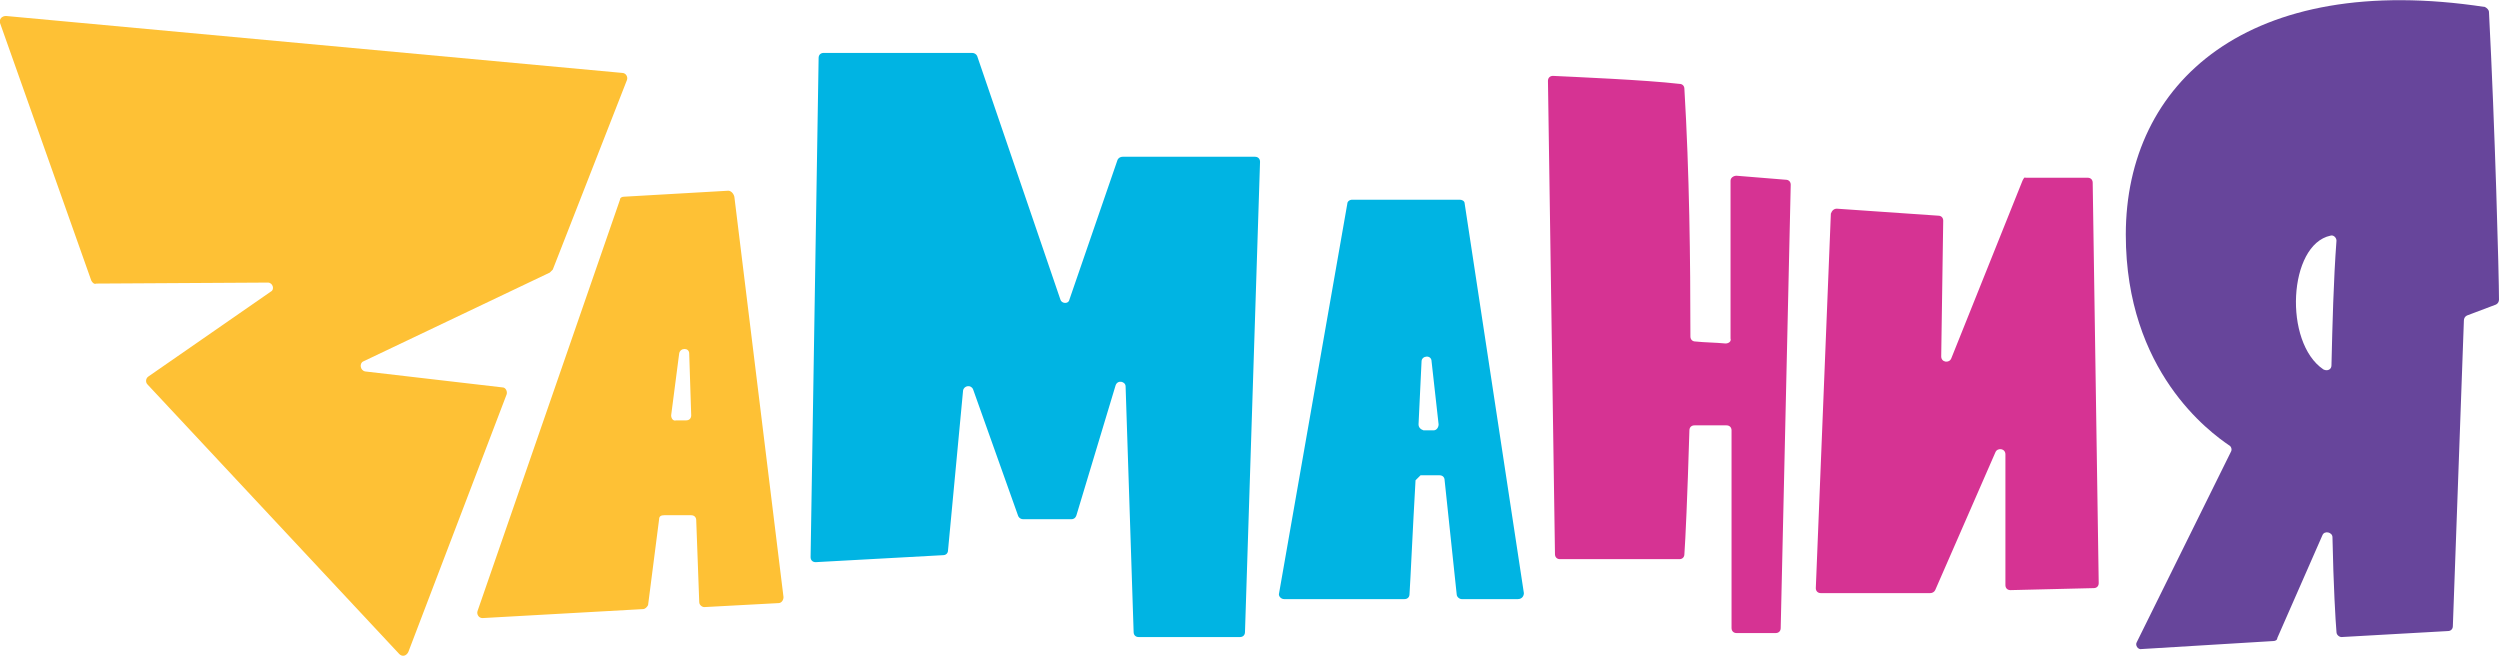 <?xml version="1.0" encoding="UTF-8"?> <svg xmlns="http://www.w3.org/2000/svg" width="1000" height="268" viewBox="0 0 1000 268" fill="none"> <g clip-path="url(#clip0_528_10261)"> <path d="M291.332 76.286L249.599 78.683C248.796 78.683 247.994 79.082 247.994 79.881L191.011 244.435C190.61 245.633 191.413 247.231 193.018 247.231L257.223 243.636C258.026 243.636 258.828 242.838 259.23 242.039L263.644 207.69C263.644 206.492 264.446 206.092 265.65 206.092C268.861 206.092 272.873 206.092 276.485 206.092C277.689 206.092 278.491 206.891 278.491 208.089L279.695 240.84C279.695 242.039 280.899 242.838 281.702 242.838L311.397 241.24C312.601 241.24 313.403 240.042 313.403 238.843L293.74 78.683C293.339 77.085 292.135 76.286 291.332 76.286ZM268.459 166.152L271.67 141.389C272.071 138.993 275.682 138.993 275.682 141.389L276.485 166.152C276.485 167.35 275.682 168.149 274.479 168.149H270.466C269.262 168.548 268.459 167.35 268.459 166.152Z" fill="#FEC135"></path> <path d="M424.158 119.821L390.851 22.367C390.45 21.568 389.648 21.168 388.845 21.168H329.455C328.251 21.168 327.449 21.967 327.449 23.165L324.238 222.867C324.238 224.066 325.041 224.864 326.245 224.864L377.208 222.069C378.412 222.069 379.214 221.27 379.214 220.072L385.233 156.167C385.635 154.17 388.444 153.77 389.246 155.768L407.304 206.492C407.705 207.291 408.508 207.69 409.311 207.69H428.572C429.375 207.69 430.177 207.291 430.579 206.092L446.229 154.17C447.031 151.773 450.241 152.572 450.241 154.569L453.452 252.823C453.452 254.021 454.254 254.82 455.458 254.82H495.988C497.192 254.82 497.994 254.021 497.994 252.823L504.014 64.703C504.014 63.505 503.211 62.706 502.007 62.706H449.038C448.235 62.706 447.433 63.106 447.031 63.905L427.77 119.821C427.368 121.818 424.559 121.419 424.158 119.821Z" fill="#00B4E3"></path> <path d="M690.209 137.395C686.196 136.996 681.782 136.996 678.17 136.596C676.967 136.596 676.164 135.797 676.164 134.599C676.164 103.845 675.763 69.097 673.756 35.547C673.756 34.349 672.954 33.55 671.75 33.55C658.106 31.952 629.214 30.754 621.188 30.355C619.984 30.355 619.182 31.154 619.182 32.352L621.991 221.669C621.991 222.867 622.793 223.666 623.997 223.666H671.75C672.954 223.666 673.756 222.867 673.756 221.669C674.158 216.078 674.96 199.303 675.763 172.143C675.763 170.945 676.565 170.146 677.769 170.146H690.61C691.814 170.146 692.617 170.945 692.617 172.143V251.225C692.617 252.423 693.419 253.222 694.623 253.222H710.273C711.477 253.222 712.28 252.423 712.28 251.225L716.292 73.89C716.292 72.692 715.49 71.893 714.286 71.893L694.623 70.295C693.419 70.295 692.215 71.094 692.215 72.292V135.398C692.617 136.596 691.413 137.395 690.209 137.395Z" fill="#D63393"></path> <path d="M808.989 72.292L780.498 143.386C779.695 145.383 776.485 144.984 776.485 142.587L777.287 88.268C777.287 87.07 776.485 86.271 775.281 86.271L734.751 83.475C733.547 83.475 732.745 84.274 732.343 85.472L726.324 235.249C726.324 236.447 727.127 237.246 728.331 237.246H772.071C772.873 237.246 773.676 236.846 774.077 236.048L798.154 180.93C798.957 178.933 802.167 179.332 802.167 181.729V234.051C802.167 235.249 802.969 236.048 804.173 236.048L837.48 235.249C838.684 235.249 839.486 234.45 839.486 233.252L837.079 73.091C837.079 71.893 836.276 71.094 835.072 71.094H810.193C809.791 70.695 809.39 71.493 808.989 72.292Z" fill="#D63393"></path> <path d="M995.586 4.793C995.586 3.994 994.784 3.196 993.981 2.796C899.679 -11.582 850.321 32.752 850.321 93.86C850.321 148.579 884.029 172.942 891.654 178.134C892.456 178.534 892.857 179.732 892.456 180.531L854.735 256.817C853.933 258.015 855.137 260.012 856.742 259.613L909.31 256.418C910.113 256.418 910.915 256.018 910.915 255.219L928.973 214.081C929.776 212.084 932.986 212.883 932.986 214.88C933.387 234.45 934.19 248.03 934.591 252.823C934.591 254.021 935.795 254.82 936.597 254.82L979.134 252.424C980.337 252.424 981.14 251.625 981.14 250.427L985.554 128.209C985.554 127.41 985.955 126.611 986.758 126.212L998.395 121.819C999.198 121.419 999.599 120.62 999.599 119.822C999.599 110.635 997.994 50.725 995.586 4.793ZM929.374 147.78C913.323 136.996 915.329 97.854 932.183 94.26C933.387 93.86 934.591 95.058 934.591 96.257C933.387 112.632 932.986 129.407 932.585 146.182C932.585 147.78 930.979 148.579 929.374 147.78Z" fill="#67459B"></path> <path d="M609.551 237.246L585.875 81.478C585.875 80.28 584.671 79.881 583.868 79.881H540.931C539.727 79.881 538.925 80.68 538.925 81.478L511.637 237.246C511.236 238.444 512.44 239.642 513.644 239.642H561.798C563.002 239.642 563.804 238.844 563.804 237.645C564.206 231.654 565.008 213.282 566.212 192.113C567.015 191.314 567.416 190.915 568.218 190.116H575.843C577.047 190.116 577.849 190.915 577.849 192.113L582.665 237.645C582.665 238.844 583.868 239.642 584.671 239.642H607.143C608.748 239.642 609.551 238.444 609.551 237.246ZM567.416 169.747C567.817 160.96 568.218 152.173 568.62 144.584C568.62 142.188 572.632 141.788 572.632 144.584L575.441 169.747C575.441 170.945 574.639 172.143 573.435 172.143H569.422C568.218 171.744 567.416 170.945 567.416 169.747Z" fill="#00B4E3"></path> <path d="M248.797 29.157L2.408 6.39C0.803 6.39 -0.401 7.589 0.001 9.186L36.517 112.232C36.919 113.031 37.721 113.83 38.524 113.431L107.143 113.031C109.15 113.031 109.952 115.827 108.347 116.626L59.391 150.575C58.187 151.374 58.187 152.972 58.989 153.771L159.712 261.61C160.916 262.808 162.521 262.408 163.323 260.811L202.649 157.765C203.05 156.566 202.248 154.969 201.044 154.969L146.068 148.578C144.062 148.179 143.66 145.383 145.265 144.584L219.904 109.037C220.306 108.638 220.707 108.238 221.108 107.839L250.803 31.952C251.204 30.754 250.402 29.157 248.797 29.157Z" fill="#FEC135"></path> </g> <defs> <clipPath id="clip0_528_10261"> <rect width="250" height="67" fill="white" transform="scale(4)"></rect> </clipPath> </defs> </svg> 